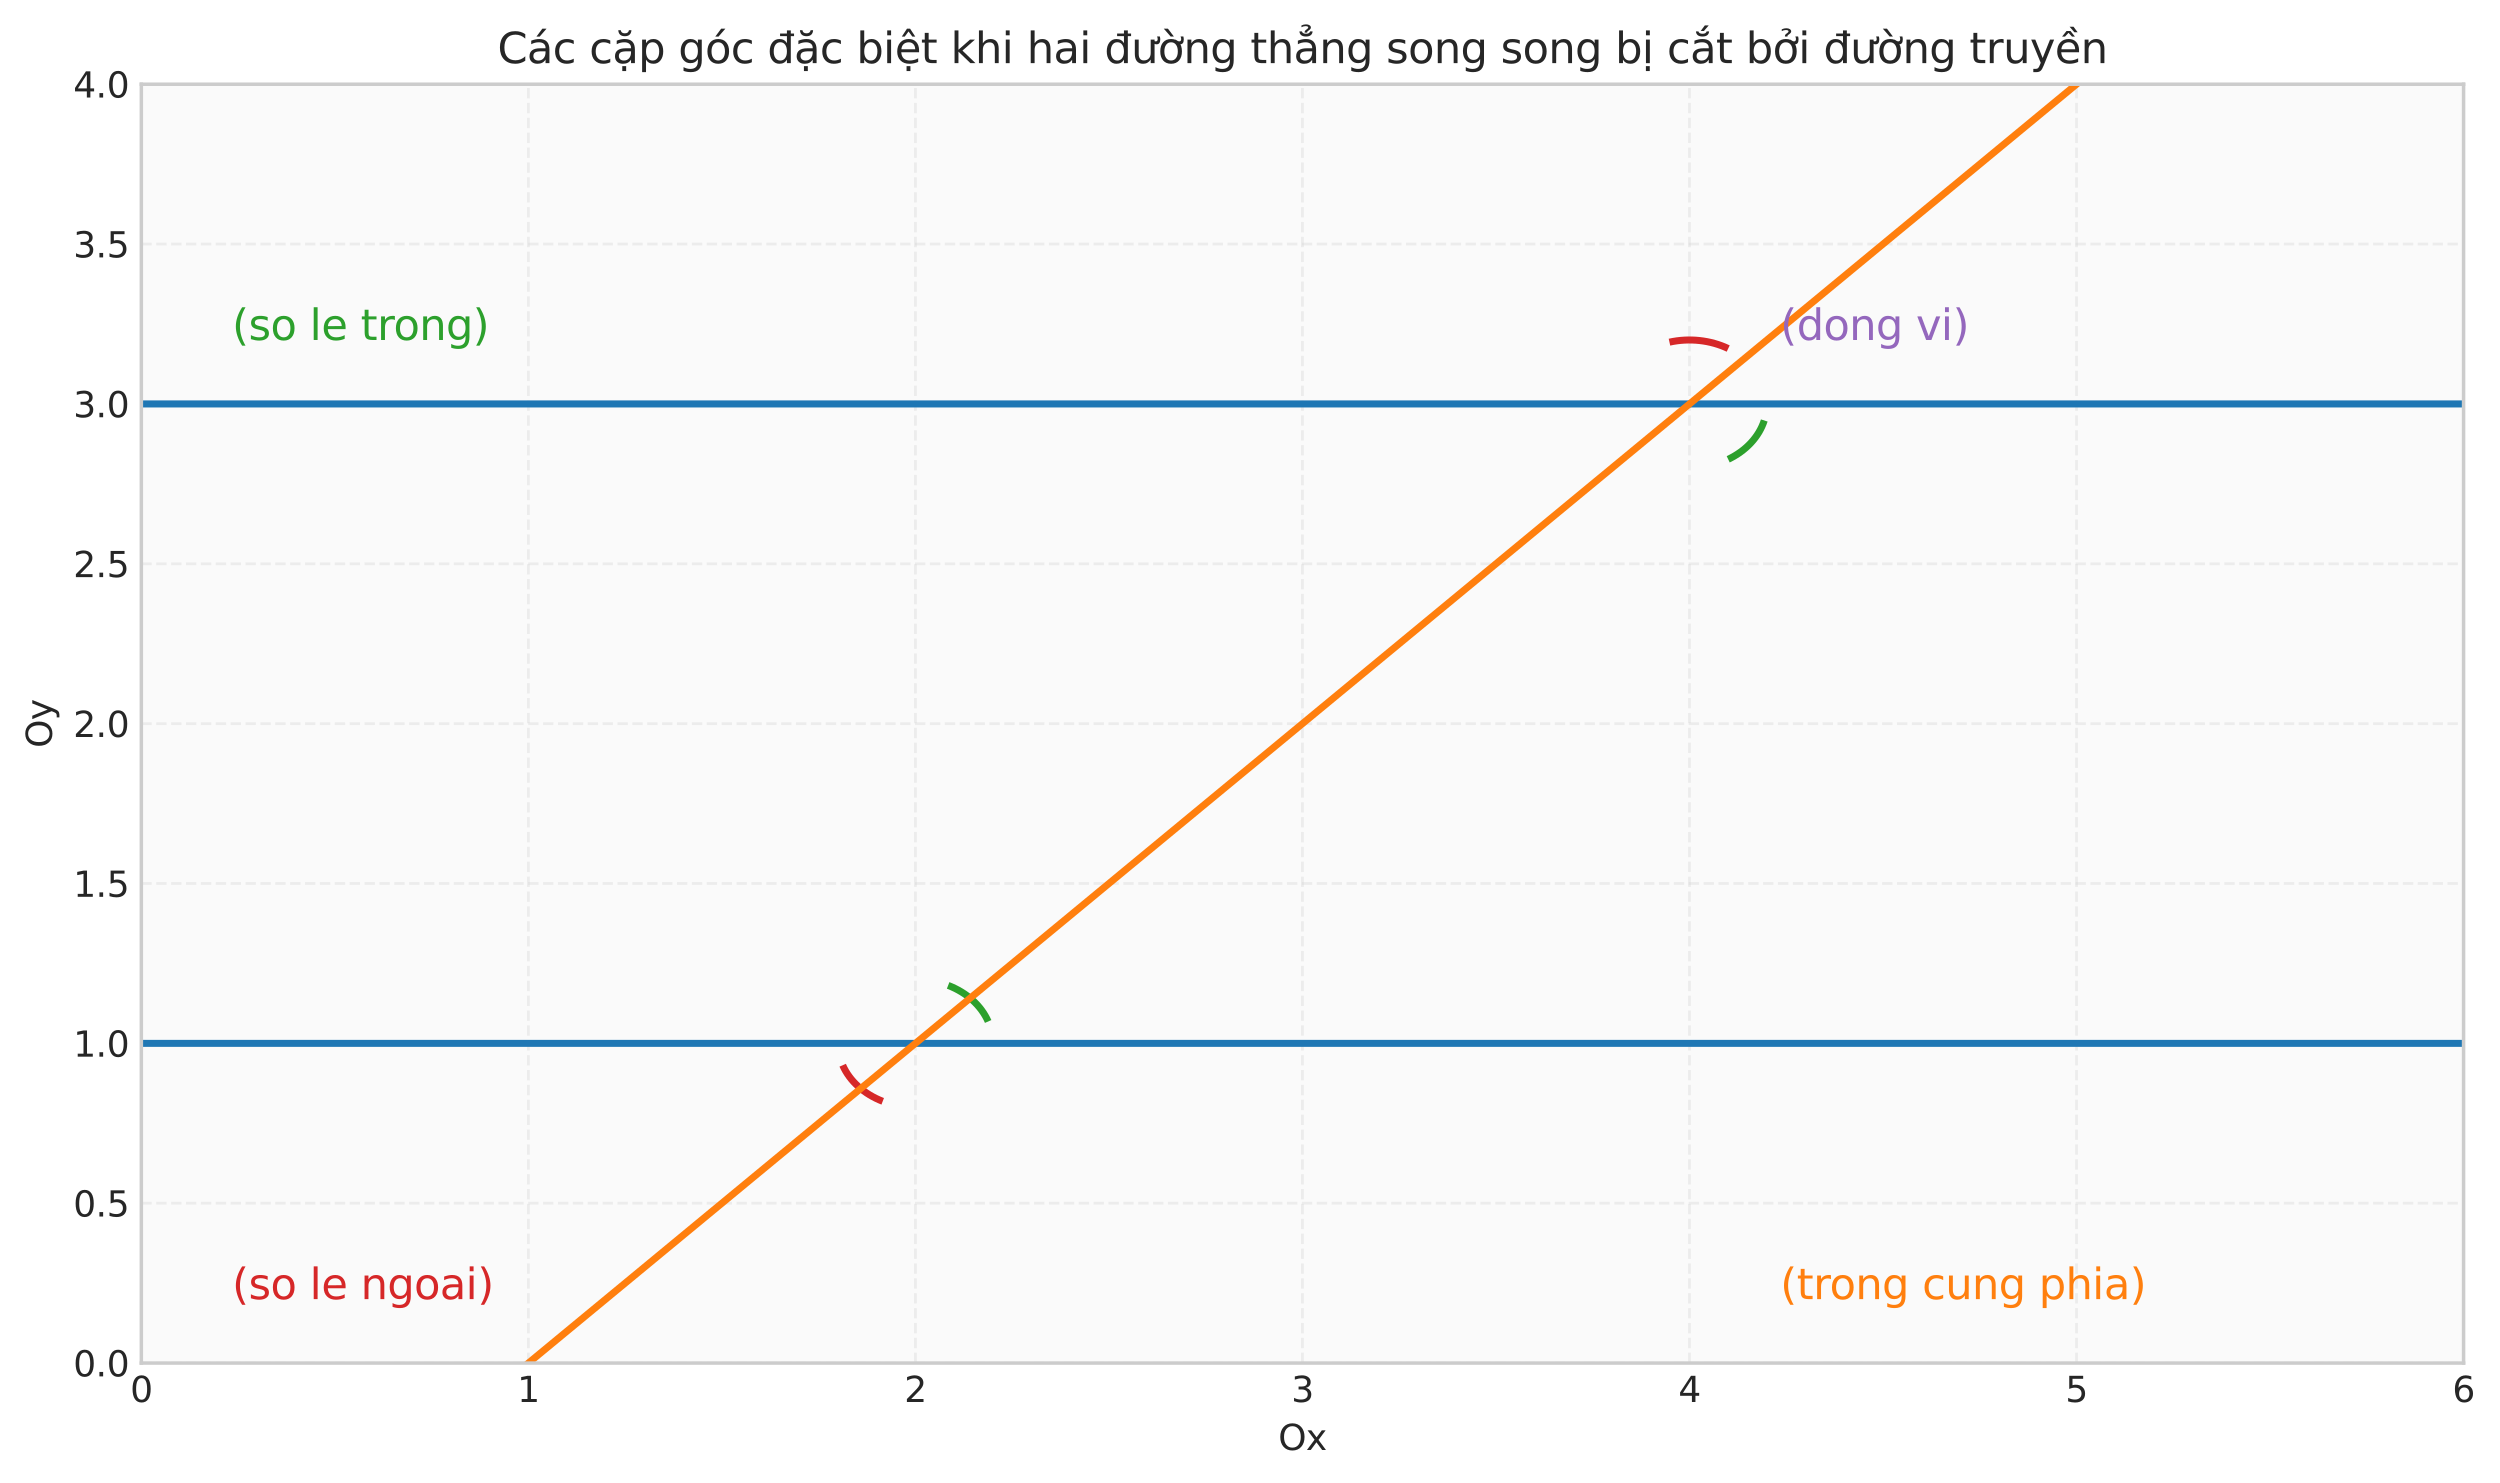 <?xml version="1.0" encoding="utf-8" standalone="no"?>
<!DOCTYPE svg PUBLIC "-//W3C//DTD SVG 1.1//EN"
  "http://www.w3.org/Graphics/SVG/1.1/DTD/svg11.dtd">
<svg xmlns:xlink="http://www.w3.org/1999/xlink" width="712.447pt" height="422.5pt" viewBox="0 0 712.447 422.5" xmlns="http://www.w3.org/2000/svg" version="1.1">
 <defs>
  <style type="text/css">*{stroke-linejoin: round; stroke-linecap: butt}</style>
 </defs>
 <g id="figure_1">
  <g id="patch_1">
   <path d="M 0 422.5 
L 712.447 422.5 
L 712.447 0 
L 0 0 
z
" style="fill: #ffffff"/>
  </g>
  <g id="axes_1">
   <g id="patch_2">
    <path d="M 40.281 388.444 
L 702.066 388.444 
L 702.066 24 
L 40.281 24 
z
" style="fill: #fafafa"/>
   </g>
   <g id="matplotlib.axis_1">
    <g id="xtick_1">
     <g id="line2d_1">
      <path d="M 40.281 388.444 
L 40.281 24 
" clip-path="url(#p957a024c8a)" style="fill: none; stroke-dasharray: 2.96,1.28; stroke-dashoffset: 0; stroke: #cccccc; stroke-opacity: 0.3; stroke-width: 0.8"/>
     </g>
     <g id="line2d_2"/>
     <g id="text_1">
      <!-- 0 -->
      <g style="fill: #262626" transform="translate(37.1 399.542) scale(0.1 -0.1)">
       <defs>
        <path id="DejaVuSans-30" d="M 2034 4250 
Q 1547 4250 1301 3770 
Q 1056 3291 1056 2328 
Q 1056 1369 1301 889 
Q 1547 409 2034 409 
Q 2525 409 2770 889 
Q 3016 1369 3016 2328 
Q 3016 3291 2770 3770 
Q 2525 4250 2034 4250 
z
M 2034 4750 
Q 2819 4750 3233 4129 
Q 3647 3509 3647 2328 
Q 3647 1150 3233 529 
Q 2819 -91 2034 -91 
Q 1250 -91 836 529 
Q 422 1150 422 2328 
Q 422 3509 836 4129 
Q 1250 4750 2034 4750 
z
" transform="scale(0.016)"/>
       </defs>
       <use xlink:href="#DejaVuSans-30"/>
      </g>
     </g>
    </g>
    <g id="xtick_2">
     <g id="line2d_3">
      <path d="M 150.579 388.444 
L 150.579 24 
" clip-path="url(#p957a024c8a)" style="fill: none; stroke-dasharray: 2.96,1.28; stroke-dashoffset: 0; stroke: #cccccc; stroke-opacity: 0.3; stroke-width: 0.8"/>
     </g>
     <g id="line2d_4"/>
     <g id="text_2">
      <!-- 1 -->
      <g style="fill: #262626" transform="translate(147.398 399.542) scale(0.1 -0.1)">
       <defs>
        <path id="DejaVuSans-31" d="M 794 531 
L 1825 531 
L 1825 4091 
L 703 3866 
L 703 4441 
L 1819 4666 
L 2450 4666 
L 2450 531 
L 3481 531 
L 3481 0 
L 794 0 
L 794 531 
z
" transform="scale(0.016)"/>
       </defs>
       <use xlink:href="#DejaVuSans-31"/>
      </g>
     </g>
    </g>
    <g id="xtick_3">
     <g id="line2d_5">
      <path d="M 260.876 388.444 
L 260.876 24 
" clip-path="url(#p957a024c8a)" style="fill: none; stroke-dasharray: 2.96,1.28; stroke-dashoffset: 0; stroke: #cccccc; stroke-opacity: 0.3; stroke-width: 0.8"/>
     </g>
     <g id="line2d_6"/>
     <g id="text_3">
      <!-- 2 -->
      <g style="fill: #262626" transform="translate(257.695 399.542) scale(0.1 -0.1)">
       <defs>
        <path id="DejaVuSans-32" d="M 1228 531 
L 3431 531 
L 3431 0 
L 469 0 
L 469 531 
Q 828 903 1448 1529 
Q 2069 2156 2228 2338 
Q 2531 2678 2651 2914 
Q 2772 3150 2772 3378 
Q 2772 3750 2511 3984 
Q 2250 4219 1831 4219 
Q 1534 4219 1204 4116 
Q 875 4013 500 3803 
L 500 4441 
Q 881 4594 1212 4672 
Q 1544 4750 1819 4750 
Q 2544 4750 2975 4387 
Q 3406 4025 3406 3419 
Q 3406 3131 3298 2873 
Q 3191 2616 2906 2266 
Q 2828 2175 2409 1742 
Q 1991 1309 1228 531 
z
" transform="scale(0.016)"/>
       </defs>
       <use xlink:href="#DejaVuSans-32"/>
      </g>
     </g>
    </g>
    <g id="xtick_4">
     <g id="line2d_7">
      <path d="M 371.174 388.444 
L 371.174 24 
" clip-path="url(#p957a024c8a)" style="fill: none; stroke-dasharray: 2.96,1.28; stroke-dashoffset: 0; stroke: #cccccc; stroke-opacity: 0.3; stroke-width: 0.8"/>
     </g>
     <g id="line2d_8"/>
     <g id="text_4">
      <!-- 3 -->
      <g style="fill: #262626" transform="translate(367.993 399.542) scale(0.1 -0.1)">
       <defs>
        <path id="DejaVuSans-33" d="M 2597 2516 
Q 3050 2419 3304 2112 
Q 3559 1806 3559 1356 
Q 3559 666 3084 287 
Q 2609 -91 1734 -91 
Q 1441 -91 1130 -33 
Q 819 25 488 141 
L 488 750 
Q 750 597 1062 519 
Q 1375 441 1716 441 
Q 2309 441 2620 675 
Q 2931 909 2931 1356 
Q 2931 1769 2642 2001 
Q 2353 2234 1838 2234 
L 1294 2234 
L 1294 2753 
L 1863 2753 
Q 2328 2753 2575 2939 
Q 2822 3125 2822 3475 
Q 2822 3834 2567 4026 
Q 2313 4219 1838 4219 
Q 1578 4219 1281 4162 
Q 984 4106 628 3988 
L 628 4550 
Q 988 4650 1302 4700 
Q 1616 4750 1894 4750 
Q 2613 4750 3031 4423 
Q 3450 4097 3450 3541 
Q 3450 3153 3228 2886 
Q 3006 2619 2597 2516 
z
" transform="scale(0.016)"/>
       </defs>
       <use xlink:href="#DejaVuSans-33"/>
      </g>
     </g>
    </g>
    <g id="xtick_5">
     <g id="line2d_9">
      <path d="M 481.471 388.444 
L 481.471 24 
" clip-path="url(#p957a024c8a)" style="fill: none; stroke-dasharray: 2.96,1.28; stroke-dashoffset: 0; stroke: #cccccc; stroke-opacity: 0.3; stroke-width: 0.8"/>
     </g>
     <g id="line2d_10"/>
     <g id="text_5">
      <!-- 4 -->
      <g style="fill: #262626" transform="translate(478.29 399.542) scale(0.1 -0.1)">
       <defs>
        <path id="DejaVuSans-34" d="M 2419 4116 
L 825 1625 
L 2419 1625 
L 2419 4116 
z
M 2253 4666 
L 3047 4666 
L 3047 1625 
L 3713 1625 
L 3713 1100 
L 3047 1100 
L 3047 0 
L 2419 0 
L 2419 1100 
L 313 1100 
L 313 1709 
L 2253 4666 
z
" transform="scale(0.016)"/>
       </defs>
       <use xlink:href="#DejaVuSans-34"/>
      </g>
     </g>
    </g>
    <g id="xtick_6">
     <g id="line2d_11">
      <path d="M 591.769 388.444 
L 591.769 24 
" clip-path="url(#p957a024c8a)" style="fill: none; stroke-dasharray: 2.96,1.28; stroke-dashoffset: 0; stroke: #cccccc; stroke-opacity: 0.3; stroke-width: 0.8"/>
     </g>
     <g id="line2d_12"/>
     <g id="text_6">
      <!-- 5 -->
      <g style="fill: #262626" transform="translate(588.587 399.542) scale(0.1 -0.1)">
       <defs>
        <path id="DejaVuSans-35" d="M 691 4666 
L 3169 4666 
L 3169 4134 
L 1269 4134 
L 1269 2991 
Q 1406 3038 1543 3061 
Q 1681 3084 1819 3084 
Q 2600 3084 3056 2656 
Q 3513 2228 3513 1497 
Q 3513 744 3044 326 
Q 2575 -91 1722 -91 
Q 1428 -91 1123 -41 
Q 819 9 494 109 
L 494 744 
Q 775 591 1075 516 
Q 1375 441 1709 441 
Q 2250 441 2565 725 
Q 2881 1009 2881 1497 
Q 2881 1984 2565 2268 
Q 2250 2553 1709 2553 
Q 1456 2553 1204 2497 
Q 953 2441 691 2322 
L 691 4666 
z
" transform="scale(0.016)"/>
       </defs>
       <use xlink:href="#DejaVuSans-35"/>
      </g>
     </g>
    </g>
    <g id="xtick_7">
     <g id="line2d_13">
      <path d="M 702.066 388.444 
L 702.066 24 
" clip-path="url(#p957a024c8a)" style="fill: none; stroke-dasharray: 2.96,1.28; stroke-dashoffset: 0; stroke: #cccccc; stroke-opacity: 0.3; stroke-width: 0.8"/>
     </g>
     <g id="line2d_14"/>
     <g id="text_7">
      <!-- 6 -->
      <g style="fill: #262626" transform="translate(698.885 399.542) scale(0.1 -0.1)">
       <defs>
        <path id="DejaVuSans-36" d="M 2113 2584 
Q 1688 2584 1439 2293 
Q 1191 2003 1191 1497 
Q 1191 994 1439 701 
Q 1688 409 2113 409 
Q 2538 409 2786 701 
Q 3034 994 3034 1497 
Q 3034 2003 2786 2293 
Q 2538 2584 2113 2584 
z
M 3366 4563 
L 3366 3988 
Q 3128 4100 2886 4159 
Q 2644 4219 2406 4219 
Q 1781 4219 1451 3797 
Q 1122 3375 1075 2522 
Q 1259 2794 1537 2939 
Q 1816 3084 2150 3084 
Q 2853 3084 3261 2657 
Q 3669 2231 3669 1497 
Q 3669 778 3244 343 
Q 2819 -91 2113 -91 
Q 1303 -91 875 529 
Q 447 1150 447 2328 
Q 447 3434 972 4092 
Q 1497 4750 2381 4750 
Q 2619 4750 2861 4703 
Q 3103 4656 3366 4563 
z
" transform="scale(0.016)"/>
       </defs>
       <use xlink:href="#DejaVuSans-36"/>
      </g>
     </g>
    </g>
    <g id="text_8">
     <!-- Ox -->
     <g style="fill: #262626" transform="translate(364.278 413.22) scale(0.1 -0.1)">
      <defs>
       <path id="DejaVuSans-4f" d="M 2522 4238 
Q 1834 4238 1429 3725 
Q 1025 3213 1025 2328 
Q 1025 1447 1429 934 
Q 1834 422 2522 422 
Q 3209 422 3611 934 
Q 4013 1447 4013 2328 
Q 4013 3213 3611 3725 
Q 3209 4238 2522 4238 
z
M 2522 4750 
Q 3503 4750 4090 4092 
Q 4678 3434 4678 2328 
Q 4678 1225 4090 567 
Q 3503 -91 2522 -91 
Q 1538 -91 948 565 
Q 359 1222 359 2328 
Q 359 3434 948 4092 
Q 1538 4750 2522 4750 
z
" transform="scale(0.016)"/>
       <path id="DejaVuSans-78" d="M 3513 3500 
L 2247 1797 
L 3578 0 
L 2900 0 
L 1881 1375 
L 863 0 
L 184 0 
L 1544 1831 
L 300 3500 
L 978 3500 
L 1906 2253 
L 2834 3500 
L 3513 3500 
z
" transform="scale(0.016)"/>
      </defs>
      <use xlink:href="#DejaVuSans-4f"/>
      <use xlink:href="#DejaVuSans-78" transform="translate(78.711 0)"/>
     </g>
    </g>
   </g>
   <g id="matplotlib.axis_2">
    <g id="ytick_1">
     <g id="line2d_15">
      <path d="M 40.281 388.444 
L 702.066 388.444 
" clip-path="url(#p957a024c8a)" style="fill: none; stroke-dasharray: 2.96,1.28; stroke-dashoffset: 0; stroke: #cccccc; stroke-opacity: 0.3; stroke-width: 0.8"/>
     </g>
     <g id="line2d_16"/>
     <g id="text_9">
      <!-- 0.0 -->
      <g style="fill: #262626" transform="translate(20.878 392.243) scale(0.1 -0.1)">
       <defs>
        <path id="DejaVuSans-2e" d="M 684 794 
L 1344 794 
L 1344 0 
L 684 0 
L 684 794 
z
" transform="scale(0.016)"/>
       </defs>
       <use xlink:href="#DejaVuSans-30"/>
       <use xlink:href="#DejaVuSans-2e" transform="translate(63.623 0)"/>
       <use xlink:href="#DejaVuSans-30" transform="translate(95.41 0)"/>
      </g>
     </g>
    </g>
    <g id="ytick_2">
     <g id="line2d_17">
      <path d="M 40.281 342.888 
L 702.066 342.888 
" clip-path="url(#p957a024c8a)" style="fill: none; stroke-dasharray: 2.96,1.28; stroke-dashoffset: 0; stroke: #cccccc; stroke-opacity: 0.3; stroke-width: 0.8"/>
     </g>
     <g id="line2d_18"/>
     <g id="text_10">
      <!-- 0.5 -->
      <g style="fill: #262626" transform="translate(20.878 346.688) scale(0.1 -0.1)">
       <use xlink:href="#DejaVuSans-30"/>
       <use xlink:href="#DejaVuSans-2e" transform="translate(63.623 0)"/>
       <use xlink:href="#DejaVuSans-35" transform="translate(95.41 0)"/>
      </g>
     </g>
    </g>
    <g id="ytick_3">
     <g id="line2d_19">
      <path d="M 40.281 297.333 
L 702.066 297.333 
" clip-path="url(#p957a024c8a)" style="fill: none; stroke-dasharray: 2.96,1.28; stroke-dashoffset: 0; stroke: #cccccc; stroke-opacity: 0.3; stroke-width: 0.8"/>
     </g>
     <g id="line2d_20"/>
     <g id="text_11">
      <!-- 1.0 -->
      <g style="fill: #262626" transform="translate(20.878 301.132) scale(0.1 -0.1)">
       <use xlink:href="#DejaVuSans-31"/>
       <use xlink:href="#DejaVuSans-2e" transform="translate(63.623 0)"/>
       <use xlink:href="#DejaVuSans-30" transform="translate(95.41 0)"/>
      </g>
     </g>
    </g>
    <g id="ytick_4">
     <g id="line2d_21">
      <path d="M 40.281 251.777 
L 702.066 251.777 
" clip-path="url(#p957a024c8a)" style="fill: none; stroke-dasharray: 2.96,1.28; stroke-dashoffset: 0; stroke: #cccccc; stroke-opacity: 0.3; stroke-width: 0.8"/>
     </g>
     <g id="line2d_22"/>
     <g id="text_12">
      <!-- 1.5 -->
      <g style="fill: #262626" transform="translate(20.878 255.577) scale(0.1 -0.1)">
       <use xlink:href="#DejaVuSans-31"/>
       <use xlink:href="#DejaVuSans-2e" transform="translate(63.623 0)"/>
       <use xlink:href="#DejaVuSans-35" transform="translate(95.41 0)"/>
      </g>
     </g>
    </g>
    <g id="ytick_5">
     <g id="line2d_23">
      <path d="M 40.281 206.222 
L 702.066 206.222 
" clip-path="url(#p957a024c8a)" style="fill: none; stroke-dasharray: 2.96,1.28; stroke-dashoffset: 0; stroke: #cccccc; stroke-opacity: 0.3; stroke-width: 0.8"/>
     </g>
     <g id="line2d_24"/>
     <g id="text_13">
      <!-- 2.0 -->
      <g style="fill: #262626" transform="translate(20.878 210.021) scale(0.1 -0.1)">
       <use xlink:href="#DejaVuSans-32"/>
       <use xlink:href="#DejaVuSans-2e" transform="translate(63.623 0)"/>
       <use xlink:href="#DejaVuSans-30" transform="translate(95.41 0)"/>
      </g>
     </g>
    </g>
    <g id="ytick_6">
     <g id="line2d_25">
      <path d="M 40.281 160.666 
L 702.066 160.666 
" clip-path="url(#p957a024c8a)" style="fill: none; stroke-dasharray: 2.96,1.28; stroke-dashoffset: 0; stroke: #cccccc; stroke-opacity: 0.3; stroke-width: 0.8"/>
     </g>
     <g id="line2d_26"/>
     <g id="text_14">
      <!-- 2.5 -->
      <g style="fill: #262626" transform="translate(20.878 164.466) scale(0.1 -0.1)">
       <use xlink:href="#DejaVuSans-32"/>
       <use xlink:href="#DejaVuSans-2e" transform="translate(63.623 0)"/>
       <use xlink:href="#DejaVuSans-35" transform="translate(95.41 0)"/>
      </g>
     </g>
    </g>
    <g id="ytick_7">
     <g id="line2d_27">
      <path d="M 40.281 115.111 
L 702.066 115.111 
" clip-path="url(#p957a024c8a)" style="fill: none; stroke-dasharray: 2.96,1.28; stroke-dashoffset: 0; stroke: #cccccc; stroke-opacity: 0.3; stroke-width: 0.8"/>
     </g>
     <g id="line2d_28"/>
     <g id="text_15">
      <!-- 3.0 -->
      <g style="fill: #262626" transform="translate(20.878 118.91) scale(0.1 -0.1)">
       <use xlink:href="#DejaVuSans-33"/>
       <use xlink:href="#DejaVuSans-2e" transform="translate(63.623 0)"/>
       <use xlink:href="#DejaVuSans-30" transform="translate(95.41 0)"/>
      </g>
     </g>
    </g>
    <g id="ytick_8">
     <g id="line2d_29">
      <path d="M 40.281 69.555 
L 702.066 69.555 
" clip-path="url(#p957a024c8a)" style="fill: none; stroke-dasharray: 2.96,1.28; stroke-dashoffset: 0; stroke: #cccccc; stroke-opacity: 0.3; stroke-width: 0.8"/>
     </g>
     <g id="line2d_30"/>
     <g id="text_16">
      <!-- 3.5 -->
      <g style="fill: #262626" transform="translate(20.878 73.355) scale(0.1 -0.1)">
       <use xlink:href="#DejaVuSans-33"/>
       <use xlink:href="#DejaVuSans-2e" transform="translate(63.623 0)"/>
       <use xlink:href="#DejaVuSans-35" transform="translate(95.41 0)"/>
      </g>
     </g>
    </g>
    <g id="ytick_9">
     <g id="line2d_31">
      <path d="M 40.281 24 
L 702.066 24 
" clip-path="url(#p957a024c8a)" style="fill: none; stroke-dasharray: 2.96,1.28; stroke-dashoffset: 0; stroke: #cccccc; stroke-opacity: 0.3; stroke-width: 0.8"/>
     </g>
     <g id="line2d_32"/>
     <g id="text_17">
      <!-- 4.0 -->
      <g style="fill: #262626" transform="translate(20.878 27.799) scale(0.1 -0.1)">
       <use xlink:href="#DejaVuSans-34"/>
       <use xlink:href="#DejaVuSans-2e" transform="translate(63.623 0)"/>
       <use xlink:href="#DejaVuSans-30" transform="translate(95.41 0)"/>
      </g>
     </g>
    </g>
    <g id="text_18">
     <!-- Oy -->
     <g style="fill: #262626" transform="translate(14.798 213.117) rotate(-90) scale(0.1 -0.1)">
      <defs>
       <path id="DejaVuSans-79" d="M 2059 -325 
Q 1816 -950 1584 -1140 
Q 1353 -1331 966 -1331 
L 506 -1331 
L 506 -850 
L 844 -850 
Q 1081 -850 1212 -737 
Q 1344 -625 1503 -206 
L 1606 56 
L 191 3500 
L 800 3500 
L 1894 763 
L 2988 3500 
L 3597 3500 
L 2059 -325 
z
" transform="scale(0.016)"/>
      </defs>
      <use xlink:href="#DejaVuSans-4f"/>
      <use xlink:href="#DejaVuSans-79" transform="translate(78.711 0)"/>
     </g>
    </g>
   </g>
   <g id="patch_3">
    <path d="M 281.605 291.1 
C 280.615 288.852 279.097 286.786 277.14 285.022 
C 275.183 283.258 272.824 281.829 270.199 280.818 
" clip-path="url(#p957a024c8a)" style="fill: none; stroke: #2ca02c; stroke-width: 2; stroke-linejoin: miter"/>
   </g>
   <g id="patch_4">
    <path d="M 492.501 130.892 
C 495.01 129.695 497.209 128.102 498.972 126.204 
C 500.736 124.305 502.029 122.139 502.779 119.827 
" clip-path="url(#p957a024c8a)" style="fill: none; stroke: #2ca02c; stroke-width: 2; stroke-linejoin: miter"/>
   </g>
   <g id="patch_5">
    <path d="M 240.147 303.565 
C 241.138 305.814 242.655 307.879 244.612 309.644 
C 246.569 311.408 248.928 312.836 251.554 313.848 
" clip-path="url(#p957a024c8a)" style="fill: none; stroke: #d62728; stroke-width: 2; stroke-linejoin: miter"/>
   </g>
   <g id="patch_6">
    <path d="M 492.501 99.33 
C 489.992 98.134 487.223 97.357 484.351 97.045 
C 481.479 96.732 478.56 96.89 475.762 97.51 
" clip-path="url(#p957a024c8a)" style="fill: none; stroke: #d62728; stroke-width: 2; stroke-linejoin: miter"/>
   </g>
   <g id="line2d_33">
    <path d="M 40.281 115.111 
L 46.966 115.111 
L 53.651 115.111 
L 60.335 115.111 
L 67.02 115.111 
L 73.705 115.111 
L 80.389 115.111 
L 87.074 115.111 
L 93.759 115.111 
L 100.444 115.111 
L 107.128 115.111 
L 113.813 115.111 
L 120.498 115.111 
L 127.182 115.111 
L 133.867 115.111 
L 140.552 115.111 
L 147.236 115.111 
L 153.921 115.111 
L 160.606 115.111 
L 167.29 115.111 
L 173.975 115.111 
L 180.66 115.111 
L 187.345 115.111 
L 194.029 115.111 
L 200.714 115.111 
L 207.399 115.111 
L 214.083 115.111 
L 220.768 115.111 
L 227.453 115.111 
L 234.137 115.111 
L 240.822 115.111 
L 247.507 115.111 
L 254.192 115.111 
L 260.876 115.111 
L 267.561 115.111 
L 274.246 115.111 
L 280.93 115.111 
L 287.615 115.111 
L 294.3 115.111 
L 300.984 115.111 
L 307.669 115.111 
L 314.354 115.111 
L 321.039 115.111 
L 327.723 115.111 
L 334.408 115.111 
L 341.093 115.111 
L 347.777 115.111 
L 354.462 115.111 
L 361.147 115.111 
L 367.831 115.111 
L 374.516 115.111 
L 381.201 115.111 
L 387.885 115.111 
L 394.57 115.111 
L 401.255 115.111 
L 407.94 115.111 
L 414.624 115.111 
L 421.309 115.111 
L 427.994 115.111 
L 434.678 115.111 
L 441.363 115.111 
L 448.048 115.111 
L 454.732 115.111 
L 461.417 115.111 
L 468.102 115.111 
L 474.787 115.111 
L 481.471 115.111 
L 488.156 115.111 
L 494.841 115.111 
L 501.525 115.111 
L 508.21 115.111 
L 514.895 115.111 
L 521.579 115.111 
L 528.264 115.111 
L 534.949 115.111 
L 541.634 115.111 
L 548.318 115.111 
L 555.003 115.111 
L 561.688 115.111 
L 568.372 115.111 
L 575.057 115.111 
L 581.742 115.111 
L 588.426 115.111 
L 595.111 115.111 
L 601.796 115.111 
L 608.48 115.111 
L 615.165 115.111 
L 621.85 115.111 
L 628.535 115.111 
L 635.219 115.111 
L 641.904 115.111 
L 648.589 115.111 
L 655.273 115.111 
L 661.958 115.111 
L 668.643 115.111 
L 675.327 115.111 
L 682.012 115.111 
L 688.697 115.111 
L 695.382 115.111 
L 702.066 115.111 
" clip-path="url(#p957a024c8a)" style="fill: none; stroke: #1f77b4; stroke-width: 2; stroke-linecap: round"/>
   </g>
   <g id="line2d_34">
    <path d="M 40.281 297.333 
L 46.966 297.333 
L 53.651 297.333 
L 60.335 297.333 
L 67.02 297.333 
L 73.705 297.333 
L 80.389 297.333 
L 87.074 297.333 
L 93.759 297.333 
L 100.444 297.333 
L 107.128 297.333 
L 113.813 297.333 
L 120.498 297.333 
L 127.182 297.333 
L 133.867 297.333 
L 140.552 297.333 
L 147.236 297.333 
L 153.921 297.333 
L 160.606 297.333 
L 167.29 297.333 
L 173.975 297.333 
L 180.66 297.333 
L 187.345 297.333 
L 194.029 297.333 
L 200.714 297.333 
L 207.399 297.333 
L 214.083 297.333 
L 220.768 297.333 
L 227.453 297.333 
L 234.137 297.333 
L 240.822 297.333 
L 247.507 297.333 
L 254.192 297.333 
L 260.876 297.333 
L 267.561 297.333 
L 274.246 297.333 
L 280.93 297.333 
L 287.615 297.333 
L 294.3 297.333 
L 300.984 297.333 
L 307.669 297.333 
L 314.354 297.333 
L 321.039 297.333 
L 327.723 297.333 
L 334.408 297.333 
L 341.093 297.333 
L 347.777 297.333 
L 354.462 297.333 
L 361.147 297.333 
L 367.831 297.333 
L 374.516 297.333 
L 381.201 297.333 
L 387.885 297.333 
L 394.57 297.333 
L 401.255 297.333 
L 407.94 297.333 
L 414.624 297.333 
L 421.309 297.333 
L 427.994 297.333 
L 434.678 297.333 
L 441.363 297.333 
L 448.048 297.333 
L 454.732 297.333 
L 461.417 297.333 
L 468.102 297.333 
L 474.787 297.333 
L 481.471 297.333 
L 488.156 297.333 
L 494.841 297.333 
L 501.525 297.333 
L 508.21 297.333 
L 514.895 297.333 
L 521.579 297.333 
L 528.264 297.333 
L 534.949 297.333 
L 541.634 297.333 
L 548.318 297.333 
L 555.003 297.333 
L 561.688 297.333 
L 568.372 297.333 
L 575.057 297.333 
L 581.742 297.333 
L 588.426 297.333 
L 595.111 297.333 
L 601.796 297.333 
L 608.48 297.333 
L 615.165 297.333 
L 621.85 297.333 
L 628.535 297.333 
L 635.219 297.333 
L 641.904 297.333 
L 648.589 297.333 
L 655.273 297.333 
L 661.958 297.333 
L 668.643 297.333 
L 675.327 297.333 
L 682.012 297.333 
L 688.697 297.333 
L 695.382 297.333 
L 702.066 297.333 
" clip-path="url(#p957a024c8a)" style="fill: none; stroke: #1f77b4; stroke-width: 2; stroke-linecap: round"/>
   </g>
   <g id="line2d_35">
    <path d="M 108.14 423.5 
L 113.813 418.814 
L 120.498 413.292 
L 127.182 407.77 
L 133.867 402.248 
L 140.552 396.727 
L 147.236 391.205 
L 153.921 385.683 
L 160.606 380.161 
L 167.29 374.639 
L 173.975 369.117 
L 180.66 363.595 
L 187.345 358.073 
L 194.029 352.552 
L 200.714 347.03 
L 207.399 341.508 
L 214.083 335.986 
L 220.768 330.464 
L 227.453 324.942 
L 234.137 319.42 
L 240.822 313.898 
L 247.507 308.377 
L 254.192 302.855 
L 260.876 297.333 
L 267.561 291.811 
L 274.246 286.289 
L 280.93 280.767 
L 287.615 275.245 
L 294.3 269.723 
L 300.984 264.202 
L 307.669 258.68 
L 314.354 253.158 
L 321.039 247.636 
L 327.723 242.114 
L 334.408 236.592 
L 341.093 231.07 
L 347.777 225.548 
L 354.462 220.027 
L 361.147 214.505 
L 367.831 208.983 
L 374.516 203.461 
L 381.201 197.939 
L 387.885 192.417 
L 394.57 186.895 
L 401.255 181.373 
L 407.94 175.852 
L 414.624 170.33 
L 421.309 164.808 
L 427.994 159.286 
L 434.678 153.764 
L 441.363 148.242 
L 448.048 142.72 
L 454.732 137.198 
L 461.417 131.677 
L 468.102 126.155 
L 474.787 120.633 
L 481.471 115.111 
L 488.156 109.589 
L 494.841 104.067 
L 501.525 98.545 
L 508.21 93.023 
L 514.895 87.502 
L 521.579 81.98 
L 528.264 76.458 
L 534.949 70.936 
L 541.634 65.414 
L 548.318 59.892 
L 555.003 54.37 
L 561.688 48.848 
L 568.372 43.327 
L 575.057 37.805 
L 581.742 32.283 
L 588.426 26.761 
L 595.111 21.239 
L 601.796 15.717 
L 608.48 10.195 
L 615.165 4.673 
L 621.85 -0.848 
L 622.033 -1 
" clip-path="url(#p957a024c8a)" style="fill: none; stroke: #ff7f0e; stroke-width: 2; stroke-linecap: round"/>
   </g>
   <g id="patch_7">
    <path d="M 40.281 388.444 
L 40.281 24 
" style="fill: none; stroke: #cccccc; stroke-linejoin: miter; stroke-linecap: square"/>
   </g>
   <g id="patch_8">
    <path d="M 702.066 388.444 
L 702.066 24 
" style="fill: none; stroke: #cccccc; stroke-linejoin: miter; stroke-linecap: square"/>
   </g>
   <g id="patch_9">
    <path d="M 40.281 388.444 
L 702.066 388.444 
" style="fill: none; stroke: #cccccc; stroke-linejoin: miter; stroke-linecap: square"/>
   </g>
   <g id="patch_10">
    <path d="M 40.281 24 
L 702.066 24 
" style="fill: none; stroke: #cccccc; stroke-linejoin: miter; stroke-linecap: square"/>
   </g>
   <g id="text_19">
    <!--  (so le trong) -->
    <g style="fill: #2ca02c" transform="translate(62.341 96.889) scale(0.12 -0.12)">
     <defs>
      <path id="DejaVuSans-20" transform="scale(0.016)"/>
      <path id="DejaVuSans-28" d="M 1984 4856 
Q 1566 4138 1362 3434 
Q 1159 2731 1159 2009 
Q 1159 1288 1364 580 
Q 1569 -128 1984 -844 
L 1484 -844 
Q 1016 -109 783 600 
Q 550 1309 550 2009 
Q 550 2706 781 3412 
Q 1013 4119 1484 4856 
L 1984 4856 
z
" transform="scale(0.016)"/>
      <path id="DejaVuSans-73" d="M 2834 3397 
L 2834 2853 
Q 2591 2978 2328 3040 
Q 2066 3103 1784 3103 
Q 1356 3103 1142 2972 
Q 928 2841 928 2578 
Q 928 2378 1081 2264 
Q 1234 2150 1697 2047 
L 1894 2003 
Q 2506 1872 2764 1633 
Q 3022 1394 3022 966 
Q 3022 478 2636 193 
Q 2250 -91 1575 -91 
Q 1294 -91 989 -36 
Q 684 19 347 128 
L 347 722 
Q 666 556 975 473 
Q 1284 391 1588 391 
Q 1994 391 2212 530 
Q 2431 669 2431 922 
Q 2431 1156 2273 1281 
Q 2116 1406 1581 1522 
L 1381 1569 
Q 847 1681 609 1914 
Q 372 2147 372 2553 
Q 372 3047 722 3315 
Q 1072 3584 1716 3584 
Q 2034 3584 2315 3537 
Q 2597 3491 2834 3397 
z
" transform="scale(0.016)"/>
      <path id="DejaVuSans-6f" d="M 1959 3097 
Q 1497 3097 1228 2736 
Q 959 2375 959 1747 
Q 959 1119 1226 758 
Q 1494 397 1959 397 
Q 2419 397 2687 759 
Q 2956 1122 2956 1747 
Q 2956 2369 2687 2733 
Q 2419 3097 1959 3097 
z
M 1959 3584 
Q 2709 3584 3137 3096 
Q 3566 2609 3566 1747 
Q 3566 888 3137 398 
Q 2709 -91 1959 -91 
Q 1206 -91 779 398 
Q 353 888 353 1747 
Q 353 2609 779 3096 
Q 1206 3584 1959 3584 
z
" transform="scale(0.016)"/>
      <path id="DejaVuSans-6c" d="M 603 4863 
L 1178 4863 
L 1178 0 
L 603 0 
L 603 4863 
z
" transform="scale(0.016)"/>
      <path id="DejaVuSans-65" d="M 3597 1894 
L 3597 1613 
L 953 1613 
Q 991 1019 1311 708 
Q 1631 397 2203 397 
Q 2534 397 2845 478 
Q 3156 559 3463 722 
L 3463 178 
Q 3153 47 2828 -22 
Q 2503 -91 2169 -91 
Q 1331 -91 842 396 
Q 353 884 353 1716 
Q 353 2575 817 3079 
Q 1281 3584 2069 3584 
Q 2775 3584 3186 3129 
Q 3597 2675 3597 1894 
z
M 3022 2063 
Q 3016 2534 2758 2815 
Q 2500 3097 2075 3097 
Q 1594 3097 1305 2825 
Q 1016 2553 972 2059 
L 3022 2063 
z
" transform="scale(0.016)"/>
      <path id="DejaVuSans-74" d="M 1172 4494 
L 1172 3500 
L 2356 3500 
L 2356 3053 
L 1172 3053 
L 1172 1153 
Q 1172 725 1289 603 
Q 1406 481 1766 481 
L 2356 481 
L 2356 0 
L 1766 0 
Q 1100 0 847 248 
Q 594 497 594 1153 
L 594 3053 
L 172 3053 
L 172 3500 
L 594 3500 
L 594 4494 
L 1172 4494 
z
" transform="scale(0.016)"/>
      <path id="DejaVuSans-72" d="M 2631 2963 
Q 2534 3019 2420 3045 
Q 2306 3072 2169 3072 
Q 1681 3072 1420 2755 
Q 1159 2438 1159 1844 
L 1159 0 
L 581 0 
L 581 3500 
L 1159 3500 
L 1159 2956 
Q 1341 3275 1631 3429 
Q 1922 3584 2338 3584 
Q 2397 3584 2469 3576 
Q 2541 3569 2628 3553 
L 2631 2963 
z
" transform="scale(0.016)"/>
      <path id="DejaVuSans-6e" d="M 3513 2113 
L 3513 0 
L 2938 0 
L 2938 2094 
Q 2938 2591 2744 2837 
Q 2550 3084 2163 3084 
Q 1697 3084 1428 2787 
Q 1159 2491 1159 1978 
L 1159 0 
L 581 0 
L 581 3500 
L 1159 3500 
L 1159 2956 
Q 1366 3272 1645 3428 
Q 1925 3584 2291 3584 
Q 2894 3584 3203 3211 
Q 3513 2838 3513 2113 
z
" transform="scale(0.016)"/>
      <path id="DejaVuSans-67" d="M 2906 1791 
Q 2906 2416 2648 2759 
Q 2391 3103 1925 3103 
Q 1463 3103 1205 2759 
Q 947 2416 947 1791 
Q 947 1169 1205 825 
Q 1463 481 1925 481 
Q 2391 481 2648 825 
Q 2906 1169 2906 1791 
z
M 3481 434 
Q 3481 -459 3084 -895 
Q 2688 -1331 1869 -1331 
Q 1566 -1331 1297 -1286 
Q 1028 -1241 775 -1147 
L 775 -588 
Q 1028 -725 1275 -790 
Q 1522 -856 1778 -856 
Q 2344 -856 2625 -561 
Q 2906 -266 2906 331 
L 2906 616 
Q 2728 306 2450 153 
Q 2172 0 1784 0 
Q 1141 0 747 490 
Q 353 981 353 1791 
Q 353 2603 747 3093 
Q 1141 3584 1784 3584 
Q 2172 3584 2450 3431 
Q 2728 3278 2906 2969 
L 2906 3500 
L 3481 3500 
L 3481 434 
z
" transform="scale(0.016)"/>
      <path id="DejaVuSans-29" d="M 513 4856 
L 1013 4856 
Q 1481 4119 1714 3412 
Q 1947 2706 1947 2009 
Q 1947 1309 1714 600 
Q 1481 -109 1013 -844 
L 513 -844 
Q 928 -128 1133 580 
Q 1338 1288 1338 2009 
Q 1338 2731 1133 3434 
Q 928 4138 513 4856 
z
" transform="scale(0.016)"/>
     </defs>
     <use xlink:href="#DejaVuSans-20"/>
     <use xlink:href="#DejaVuSans-28" transform="translate(31.787 0)"/>
     <use xlink:href="#DejaVuSans-73" transform="translate(70.801 0)"/>
     <use xlink:href="#DejaVuSans-6f" transform="translate(122.9 0)"/>
     <use xlink:href="#DejaVuSans-20" transform="translate(184.082 0)"/>
     <use xlink:href="#DejaVuSans-6c" transform="translate(215.869 0)"/>
     <use xlink:href="#DejaVuSans-65" transform="translate(243.652 0)"/>
     <use xlink:href="#DejaVuSans-20" transform="translate(305.176 0)"/>
     <use xlink:href="#DejaVuSans-74" transform="translate(336.963 0)"/>
     <use xlink:href="#DejaVuSans-72" transform="translate(376.172 0)"/>
     <use xlink:href="#DejaVuSans-6f" transform="translate(415.035 0)"/>
     <use xlink:href="#DejaVuSans-6e" transform="translate(476.217 0)"/>
     <use xlink:href="#DejaVuSans-67" transform="translate(539.596 0)"/>
     <use xlink:href="#DejaVuSans-29" transform="translate(603.072 0)"/>
    </g>
   </g>
   <g id="text_20">
    <!--  (so le ngoai) -->
    <g style="fill: #d62728" transform="translate(62.341 370.222) scale(0.12 -0.12)">
     <defs>
      <path id="DejaVuSans-61" d="M 2194 1759 
Q 1497 1759 1228 1600 
Q 959 1441 959 1056 
Q 959 750 1161 570 
Q 1363 391 1709 391 
Q 2188 391 2477 730 
Q 2766 1069 2766 1631 
L 2766 1759 
L 2194 1759 
z
M 3341 1997 
L 3341 0 
L 2766 0 
L 2766 531 
Q 2569 213 2275 61 
Q 1981 -91 1556 -91 
Q 1019 -91 701 211 
Q 384 513 384 1019 
Q 384 1609 779 1909 
Q 1175 2209 1959 2209 
L 2766 2209 
L 2766 2266 
Q 2766 2663 2505 2880 
Q 2244 3097 1772 3097 
Q 1472 3097 1187 3025 
Q 903 2953 641 2809 
L 641 3341 
Q 956 3463 1253 3523 
Q 1550 3584 1831 3584 
Q 2591 3584 2966 3190 
Q 3341 2797 3341 1997 
z
" transform="scale(0.016)"/>
      <path id="DejaVuSans-69" d="M 603 3500 
L 1178 3500 
L 1178 0 
L 603 0 
L 603 3500 
z
M 603 4863 
L 1178 4863 
L 1178 4134 
L 603 4134 
L 603 4863 
z
" transform="scale(0.016)"/>
     </defs>
     <use xlink:href="#DejaVuSans-20"/>
     <use xlink:href="#DejaVuSans-28" transform="translate(31.787 0)"/>
     <use xlink:href="#DejaVuSans-73" transform="translate(70.801 0)"/>
     <use xlink:href="#DejaVuSans-6f" transform="translate(122.9 0)"/>
     <use xlink:href="#DejaVuSans-20" transform="translate(184.082 0)"/>
     <use xlink:href="#DejaVuSans-6c" transform="translate(215.869 0)"/>
     <use xlink:href="#DejaVuSans-65" transform="translate(243.652 0)"/>
     <use xlink:href="#DejaVuSans-20" transform="translate(305.176 0)"/>
     <use xlink:href="#DejaVuSans-6e" transform="translate(336.963 0)"/>
     <use xlink:href="#DejaVuSans-67" transform="translate(400.342 0)"/>
     <use xlink:href="#DejaVuSans-6f" transform="translate(463.818 0)"/>
     <use xlink:href="#DejaVuSans-61" transform="translate(525 0)"/>
     <use xlink:href="#DejaVuSans-69" transform="translate(586.279 0)"/>
     <use xlink:href="#DejaVuSans-29" transform="translate(614.062 0)"/>
    </g>
   </g>
   <g id="text_21">
    <!--  (dong vi) -->
    <g style="fill: #9467bd" transform="translate(503.531 96.889) scale(0.12 -0.12)">
     <defs>
      <path id="DejaVuSans-64" d="M 2906 2969 
L 2906 4863 
L 3481 4863 
L 3481 0 
L 2906 0 
L 2906 525 
Q 2725 213 2448 61 
Q 2172 -91 1784 -91 
Q 1150 -91 751 415 
Q 353 922 353 1747 
Q 353 2572 751 3078 
Q 1150 3584 1784 3584 
Q 2172 3584 2448 3432 
Q 2725 3281 2906 2969 
z
M 947 1747 
Q 947 1113 1208 752 
Q 1469 391 1925 391 
Q 2381 391 2643 752 
Q 2906 1113 2906 1747 
Q 2906 2381 2643 2742 
Q 2381 3103 1925 3103 
Q 1469 3103 1208 2742 
Q 947 2381 947 1747 
z
" transform="scale(0.016)"/>
      <path id="DejaVuSans-76" d="M 191 3500 
L 800 3500 
L 1894 563 
L 2988 3500 
L 3597 3500 
L 2284 0 
L 1503 0 
L 191 3500 
z
" transform="scale(0.016)"/>
     </defs>
     <use xlink:href="#DejaVuSans-20"/>
     <use xlink:href="#DejaVuSans-28" transform="translate(31.787 0)"/>
     <use xlink:href="#DejaVuSans-64" transform="translate(70.801 0)"/>
     <use xlink:href="#DejaVuSans-6f" transform="translate(134.277 0)"/>
     <use xlink:href="#DejaVuSans-6e" transform="translate(195.459 0)"/>
     <use xlink:href="#DejaVuSans-67" transform="translate(258.838 0)"/>
     <use xlink:href="#DejaVuSans-20" transform="translate(322.314 0)"/>
     <use xlink:href="#DejaVuSans-76" transform="translate(354.102 0)"/>
     <use xlink:href="#DejaVuSans-69" transform="translate(413.281 0)"/>
     <use xlink:href="#DejaVuSans-29" transform="translate(441.064 0)"/>
    </g>
   </g>
   <g id="text_22">
    <!--  (trong cung phia) -->
    <g style="fill: #ff7f0e" transform="translate(503.531 370.222) scale(0.12 -0.12)">
     <defs>
      <path id="DejaVuSans-63" d="M 3122 3366 
L 3122 2828 
Q 2878 2963 2633 3030 
Q 2388 3097 2138 3097 
Q 1578 3097 1268 2742 
Q 959 2388 959 1747 
Q 959 1106 1268 751 
Q 1578 397 2138 397 
Q 2388 397 2633 464 
Q 2878 531 3122 666 
L 3122 134 
Q 2881 22 2623 -34 
Q 2366 -91 2075 -91 
Q 1284 -91 818 406 
Q 353 903 353 1747 
Q 353 2603 823 3093 
Q 1294 3584 2113 3584 
Q 2378 3584 2631 3529 
Q 2884 3475 3122 3366 
z
" transform="scale(0.016)"/>
      <path id="DejaVuSans-75" d="M 544 1381 
L 544 3500 
L 1119 3500 
L 1119 1403 
Q 1119 906 1312 657 
Q 1506 409 1894 409 
Q 2359 409 2629 706 
Q 2900 1003 2900 1516 
L 2900 3500 
L 3475 3500 
L 3475 0 
L 2900 0 
L 2900 538 
Q 2691 219 2414 64 
Q 2138 -91 1772 -91 
Q 1169 -91 856 284 
Q 544 659 544 1381 
z
M 1991 3584 
L 1991 3584 
z
" transform="scale(0.016)"/>
      <path id="DejaVuSans-70" d="M 1159 525 
L 1159 -1331 
L 581 -1331 
L 581 3500 
L 1159 3500 
L 1159 2969 
Q 1341 3281 1617 3432 
Q 1894 3584 2278 3584 
Q 2916 3584 3314 3078 
Q 3713 2572 3713 1747 
Q 3713 922 3314 415 
Q 2916 -91 2278 -91 
Q 1894 -91 1617 61 
Q 1341 213 1159 525 
z
M 3116 1747 
Q 3116 2381 2855 2742 
Q 2594 3103 2138 3103 
Q 1681 3103 1420 2742 
Q 1159 2381 1159 1747 
Q 1159 1113 1420 752 
Q 1681 391 2138 391 
Q 2594 391 2855 752 
Q 3116 1113 3116 1747 
z
" transform="scale(0.016)"/>
      <path id="DejaVuSans-68" d="M 3513 2113 
L 3513 0 
L 2938 0 
L 2938 2094 
Q 2938 2591 2744 2837 
Q 2550 3084 2163 3084 
Q 1697 3084 1428 2787 
Q 1159 2491 1159 1978 
L 1159 0 
L 581 0 
L 581 4863 
L 1159 4863 
L 1159 2956 
Q 1366 3272 1645 3428 
Q 1925 3584 2291 3584 
Q 2894 3584 3203 3211 
Q 3513 2838 3513 2113 
z
" transform="scale(0.016)"/>
     </defs>
     <use xlink:href="#DejaVuSans-20"/>
     <use xlink:href="#DejaVuSans-28" transform="translate(31.787 0)"/>
     <use xlink:href="#DejaVuSans-74" transform="translate(70.801 0)"/>
     <use xlink:href="#DejaVuSans-72" transform="translate(110.01 0)"/>
     <use xlink:href="#DejaVuSans-6f" transform="translate(148.873 0)"/>
     <use xlink:href="#DejaVuSans-6e" transform="translate(210.055 0)"/>
     <use xlink:href="#DejaVuSans-67" transform="translate(273.434 0)"/>
     <use xlink:href="#DejaVuSans-20" transform="translate(336.91 0)"/>
     <use xlink:href="#DejaVuSans-63" transform="translate(368.697 0)"/>
     <use xlink:href="#DejaVuSans-75" transform="translate(423.678 0)"/>
     <use xlink:href="#DejaVuSans-6e" transform="translate(487.057 0)"/>
     <use xlink:href="#DejaVuSans-67" transform="translate(550.436 0)"/>
     <use xlink:href="#DejaVuSans-20" transform="translate(613.912 0)"/>
     <use xlink:href="#DejaVuSans-70" transform="translate(645.699 0)"/>
     <use xlink:href="#DejaVuSans-68" transform="translate(709.176 0)"/>
     <use xlink:href="#DejaVuSans-69" transform="translate(772.555 0)"/>
     <use xlink:href="#DejaVuSans-61" transform="translate(800.338 0)"/>
     <use xlink:href="#DejaVuSans-29" transform="translate(861.617 0)"/>
    </g>
   </g>
   <g id="text_23">
    <!-- Các cặp góc đặc biệt khi hai đường thẳng song song bị cắt bởi đường truyền -->
    <g style="fill: #262626" transform="translate(141.779 18) scale(0.12 -0.12)">
     <defs>
      <path id="DejaVuSans-43" d="M 4122 4306 
L 4122 3641 
Q 3803 3938 3442 4084 
Q 3081 4231 2675 4231 
Q 1875 4231 1450 3742 
Q 1025 3253 1025 2328 
Q 1025 1406 1450 917 
Q 1875 428 2675 428 
Q 3081 428 3442 575 
Q 3803 722 4122 1019 
L 4122 359 
Q 3791 134 3420 21 
Q 3050 -91 2638 -91 
Q 1578 -91 968 557 
Q 359 1206 359 2328 
Q 359 3453 968 4101 
Q 1578 4750 2638 4750 
Q 3056 4750 3426 4639 
Q 3797 4528 4122 4306 
z
" transform="scale(0.016)"/>
      <path id="DejaVuSans-e1" d="M 2194 1759 
Q 1497 1759 1228 1600 
Q 959 1441 959 1056 
Q 959 750 1161 570 
Q 1363 391 1709 391 
Q 2188 391 2477 730 
Q 2766 1069 2766 1631 
L 2766 1759 
L 2194 1759 
z
M 3341 1997 
L 3341 0 
L 2766 0 
L 2766 531 
Q 2569 213 2275 61 
Q 1981 -91 1556 -91 
Q 1019 -91 701 211 
Q 384 513 384 1019 
Q 384 1609 779 1909 
Q 1175 2209 1959 2209 
L 2766 2209 
L 2766 2266 
Q 2766 2663 2505 2880 
Q 2244 3097 1772 3097 
Q 1472 3097 1187 3025 
Q 903 2953 641 2809 
L 641 3341 
Q 956 3463 1253 3523 
Q 1550 3584 1831 3584 
Q 2591 3584 2966 3190 
Q 3341 2797 3341 1997 
z
M 2290 5119 
L 2912 5119 
L 1894 3944 
L 1415 3944 
L 2290 5119 
z
" transform="scale(0.016)"/>
      <path id="DejaVuSans-1eb7" d="M 870 4897 
L 1239 4897 
Q 1273 4663 1424 4545 
Q 1576 4428 1848 4428 
Q 2117 4428 2267 4544 
Q 2417 4660 2457 4897 
L 2826 4897 
Q 2795 4450 2548 4225 
Q 2301 4000 1848 4000 
Q 1395 4000 1148 4225 
Q 901 4450 870 4897 
z
M 2194 1759 
Q 1497 1759 1228 1600 
Q 959 1441 959 1056 
Q 959 750 1161 570 
Q 1363 391 1709 391 
Q 2188 391 2477 730 
Q 2766 1069 2766 1631 
L 2766 1759 
L 2194 1759 
z
M 3341 1997 
L 3341 0 
L 2766 0 
L 2766 531 
Q 2569 213 2275 61 
Q 1981 -91 1556 -91 
Q 1019 -91 701 211 
Q 384 513 384 1019 
Q 384 1609 779 1909 
Q 1175 2209 1959 2209 
L 2766 2209 
L 2766 2266 
Q 2766 2663 2505 2880 
Q 2244 3097 1772 3097 
Q 1472 3097 1187 3025 
Q 903 2953 641 2809 
L 641 3341 
Q 956 3463 1253 3523 
Q 1550 3584 1831 3584 
Q 2591 3584 2966 3190 
Q 3341 2797 3341 1997 
z
M 1466 -441 
L 2041 -441 
L 2041 -1172 
L 1466 -1172 
L 1466 -441 
z
" transform="scale(0.016)"/>
      <path id="DejaVuSans-f3" d="M 1959 3097 
Q 1497 3097 1228 2736 
Q 959 2375 959 1747 
Q 959 1119 1226 758 
Q 1494 397 1959 397 
Q 2419 397 2687 759 
Q 2956 1122 2956 1747 
Q 2956 2369 2687 2733 
Q 2419 3097 1959 3097 
z
M 1959 3584 
Q 2709 3584 3137 3096 
Q 3566 2609 3566 1747 
Q 3566 888 3137 398 
Q 2709 -91 1959 -91 
Q 1206 -91 779 398 
Q 353 888 353 1747 
Q 353 2609 779 3096 
Q 1206 3584 1959 3584 
z
M 2394 5119 
L 3016 5119 
L 1998 3944 
L 1519 3944 
L 2394 5119 
z
" transform="scale(0.016)"/>
      <path id="DejaVuSans-111" d="M 2906 2969 
L 2906 4013 
L 1888 4013 
L 1888 4403 
L 2906 4403 
L 2906 4863 
L 3481 4863 
L 3481 4403 
L 3963 4403 
L 3963 4013 
L 3481 4013 
L 3481 0 
L 2906 0 
L 2906 525 
Q 2725 213 2448 61 
Q 2172 -91 1784 -91 
Q 1150 -91 751 415 
Q 353 922 353 1747 
Q 353 2572 751 3078 
Q 1150 3584 1784 3584 
Q 2172 3584 2448 3432 
Q 2725 3281 2906 2969 
z
M 947 1747 
Q 947 1113 1208 752 
Q 1469 391 1925 391 
Q 2381 391 2643 752 
Q 2906 1113 2906 1747 
Q 2906 2381 2643 2742 
Q 2381 3103 1925 3103 
Q 1469 3103 1208 2742 
Q 947 2381 947 1747 
z
" transform="scale(0.016)"/>
      <path id="DejaVuSans-62" d="M 3116 1747 
Q 3116 2381 2855 2742 
Q 2594 3103 2138 3103 
Q 1681 3103 1420 2742 
Q 1159 2381 1159 1747 
Q 1159 1113 1420 752 
Q 1681 391 2138 391 
Q 2594 391 2855 752 
Q 3116 1113 3116 1747 
z
M 1159 2969 
Q 1341 3281 1617 3432 
Q 1894 3584 2278 3584 
Q 2916 3584 3314 3078 
Q 3713 2572 3713 1747 
Q 3713 922 3314 415 
Q 2916 -91 2278 -91 
Q 1894 -91 1617 61 
Q 1341 213 1159 525 
L 1159 0 
L 581 0 
L 581 4863 
L 1159 4863 
L 1159 2969 
z
" transform="scale(0.016)"/>
      <path id="DejaVuSans-1ec7" d="M 1738 -441 
L 2313 -441 
L 2313 -1172 
L 1738 -1172 
L 1738 -441 
z
M 3597 1894 
L 3597 1613 
L 953 1613 
Q 991 1019 1311 708 
Q 1631 397 2203 397 
Q 2534 397 2845 478 
Q 3156 559 3463 722 
L 3463 178 
Q 3153 47 2828 -22 
Q 2503 -91 2169 -91 
Q 1331 -91 842 396 
Q 353 884 353 1716 
Q 353 2575 817 3079 
Q 1281 3584 2069 3584 
Q 2775 3584 3186 3129 
Q 3597 2675 3597 1894 
z
M 3022 2063 
Q 3016 2534 2758 2815 
Q 2500 3097 2075 3097 
Q 1594 3097 1305 2825 
Q 1016 2553 972 2059 
L 3022 2063 
z
M 1738 -441 
L 2313 -441 
L 2313 -1172 
L 1738 -1172 
L 1738 -441 
z
M 1801 5119 
L 2263 5119 
L 3029 3944 
L 2595 3944 
L 2032 4709 
L 1470 3944 
L 1035 3944 
L 1801 5119 
z
" transform="scale(0.016)"/>
      <path id="DejaVuSans-6b" d="M 581 4863 
L 1159 4863 
L 1159 1991 
L 2875 3500 
L 3609 3500 
L 1753 1863 
L 3688 0 
L 2938 0 
L 1159 1709 
L 1159 0 
L 581 0 
L 581 4863 
z
" transform="scale(0.016)"/>
      <path id="DejaVuSans-1b0" d="M 3094 3136 
L 3094 3508 
Q 3285 3367 3422 3300 
Q 3560 3233 3657 3233 
Q 3800 3233 3872 3319 
Q 3944 3405 3944 3573 
Q 3944 3673 3920 3770 
Q 3897 3867 3850 3964 
L 4266 3964 
Q 4297 3845 4312 3739 
Q 4328 3633 4328 3539 
Q 4328 3158 4192 2978 
Q 4057 2798 3766 2798 
Q 3616 2798 3452 2881 
Q 3288 2964 3094 3136 
z
M 552 1381 
L 552 3500 
L 1127 3500 
L 1127 1403 
Q 1127 906 1320 657 
Q 1514 409 1902 409 
Q 2367 409 2637 706 
Q 2908 1003 2908 1516 
L 2908 3500 
L 3483 3500 
L 3483 0 
L 2908 0 
L 2908 538 
Q 2699 219 2422 64 
Q 2146 -91 1780 -91 
Q 1177 -91 864 284 
Q 552 659 552 1381 
z
M 1999 3584 
L 1999 3584 
z
" transform="scale(0.016)"/>
      <path id="DejaVuSans-1edd" d="M 1507 5119 
L 2388 3950 
L 1910 3950 
L 891 5119 
L 1507 5119 
z
M 2622 3136 
L 2622 3508 
Q 2813 3367 2950 3300 
Q 3088 3233 3185 3233 
Q 3328 3233 3400 3319 
Q 3472 3405 3472 3573 
Q 3472 3673 3448 3770 
Q 3425 3867 3378 3964 
L 3794 3964 
Q 3825 3845 3840 3739 
Q 3856 3633 3856 3539 
Q 3856 3158 3720 2978 
Q 3585 2798 3294 2798 
Q 3144 2798 2980 2881 
Q 2816 2964 2622 3136 
z
M 1975 3097 
Q 1513 3097 1244 2736 
Q 975 2375 975 1747 
Q 975 1119 1242 758 
Q 1510 397 1975 397 
Q 2435 397 2703 759 
Q 2972 1122 2972 1747 
Q 2972 2369 2703 2733 
Q 2435 3097 1975 3097 
z
M 1975 3584 
Q 2725 3584 3153 3096 
Q 3582 2609 3582 1747 
Q 3582 888 3153 398 
Q 2725 -91 1975 -91 
Q 1222 -91 795 398 
Q 369 888 369 1747 
Q 369 2609 795 3096 
Q 1222 3584 1975 3584 
z
" transform="scale(0.016)"/>
      <path id="DejaVuSans-1eb3" d="M 1172 5601 
Q 1522 5760 1850 5760 
Q 2175 5760 2373 5627 
Q 2572 5495 2572 5285 
Q 2572 5095 2297 4892 
L 2159 4792 
Q 2050 4710 2038 4682 
Q 2016 4632 2016 4532 
L 1644 4532 
L 1644 4570 
Q 1644 4695 1691 4779 
Q 1738 4864 1897 4979 
L 2038 5085 
Q 2181 5192 2181 5317 
Q 2181 5382 2084 5438 
Q 1988 5495 1766 5495 
Q 1484 5495 1172 5332 
L 1172 5601 
z
M 870 4711 
L 1239 4711 
Q 1279 4542 1434 4453 
Q 1589 4364 1848 4364 
Q 2104 4364 2255 4450 
Q 2407 4536 2457 4711 
L 2826 4711 
Q 2795 4339 2545 4147 
Q 2295 3955 1848 3955 
Q 1398 3955 1149 4145 
Q 901 4336 870 4711 
z
M 2194 1759 
Q 1497 1759 1228 1600 
Q 959 1441 959 1056 
Q 959 750 1161 570 
Q 1363 391 1709 391 
Q 2188 391 2477 730 
Q 2766 1069 2766 1631 
L 2766 1759 
L 2194 1759 
z
M 3341 1997 
L 3341 0 
L 2766 0 
L 2766 531 
Q 2569 213 2275 61 
Q 1981 -91 1556 -91 
Q 1019 -91 701 211 
Q 384 513 384 1019 
Q 384 1609 779 1909 
Q 1175 2209 1959 2209 
L 2766 2209 
L 2766 2266 
Q 2766 2663 2505 2880 
Q 2244 3097 1772 3097 
Q 1472 3097 1187 3025 
Q 903 2953 641 2809 
L 641 3341 
Q 956 3463 1253 3523 
Q 1550 3584 1831 3584 
Q 2591 3584 2966 3190 
Q 3341 2797 3341 1997 
z
" transform="scale(0.016)"/>
      <path id="DejaVuSans-1ecb" d="M 603 3500 
L 1178 3500 
L 1178 0 
L 603 0 
L 603 3500 
z
M 603 4863 
L 1178 4863 
L 1178 4134 
L 603 4134 
L 603 4863 
z
M 594 -441 
L 1169 -441 
L 1169 -1172 
L 594 -1172 
L 594 -441 
z
" transform="scale(0.016)"/>
      <path id="DejaVuSans-1eaf" d="M 862 4711 
L 1231 4711 
Q 1271 4542 1426 4453 
Q 1581 4364 1840 4364 
Q 2096 4364 2247 4450 
Q 2399 4536 2449 4711 
L 2818 4711 
Q 2787 4339 2537 4147 
Q 2287 3955 1840 3955 
Q 1390 3955 1141 4145 
Q 893 4336 862 4711 
z
M 2180 5601 
L 2758 5601 
L 2046 4776 
L 1567 4776 
L 2180 5601 
z
M 2194 1759 
Q 1497 1759 1228 1600 
Q 959 1441 959 1056 
Q 959 750 1161 570 
Q 1363 391 1709 391 
Q 2188 391 2477 730 
Q 2766 1069 2766 1631 
L 2766 1759 
L 2194 1759 
z
M 3341 1997 
L 3341 0 
L 2766 0 
L 2766 531 
Q 2569 213 2275 61 
Q 1981 -91 1556 -91 
Q 1019 -91 701 211 
Q 384 513 384 1019 
Q 384 1609 779 1909 
Q 1175 2209 1959 2209 
L 2766 2209 
L 2766 2266 
Q 2766 2663 2505 2880 
Q 2244 3097 1772 3097 
Q 1472 3097 1187 3025 
Q 903 2953 641 2809 
L 641 3341 
Q 956 3463 1253 3523 
Q 1550 3584 1831 3584 
Q 2591 3584 2966 3190 
Q 3341 2797 3341 1997 
z
" transform="scale(0.016)"/>
      <path id="DejaVuSans-1edf" d="M 2622 3136 
L 2622 3508 
Q 2813 3367 2950 3300 
Q 3088 3233 3185 3233 
Q 3328 3233 3400 3319 
Q 3472 3405 3472 3573 
Q 3472 3673 3448 3770 
Q 3425 3867 3378 3964 
L 3794 3964 
Q 3825 3845 3840 3739 
Q 3856 3633 3856 3539 
Q 3856 3158 3720 2978 
Q 3585 2798 3294 2798 
Q 3144 2798 2980 2881 
Q 2816 2964 2622 3136 
z
M 1975 3097 
Q 1513 3097 1244 2736 
Q 975 2375 975 1747 
Q 975 1119 1242 758 
Q 1510 397 1975 397 
Q 2435 397 2703 759 
Q 2972 1122 2972 1747 
Q 2972 2369 2703 2733 
Q 2435 3097 1975 3097 
z
M 1975 3584 
Q 2725 3584 3153 3096 
Q 3582 2609 3582 1747 
Q 3582 888 3153 398 
Q 2725 -91 1975 -91 
Q 1222 -91 795 398 
Q 369 888 369 1747 
Q 369 2609 795 3096 
Q 1222 3584 1975 3584 
z
M 1364 5025 
Q 1714 5184 2042 5184 
Q 2367 5184 2565 5051 
Q 2764 4919 2764 4709 
Q 2764 4519 2489 4316 
L 2351 4216 
Q 2242 4134 2230 4106 
Q 2208 4056 2208 3956 
L 1836 3956 
L 1836 3994 
Q 1836 4119 1883 4203 
Q 1930 4288 2089 4403 
L 2230 4509 
Q 2373 4616 2373 4741 
Q 2373 4806 2276 4862 
Q 2180 4919 1958 4919 
Q 1676 4919 1364 4756 
L 1364 5025 
z
" transform="scale(0.016)"/>
      <path id="DejaVuSans-1ec1" d="M 2774 5409 
L 3386 4584 
L 2908 4584 
L 2190 5409 
L 2774 5409 
z
M 1738 4775 
L 2326 4775 
L 2985 3944 
L 2551 3944 
L 2032 4500 
L 1513 3944 
L 1079 3944 
L 1738 4775 
z
M 3597 1894 
L 3597 1613 
L 953 1613 
Q 991 1019 1311 708 
Q 1631 397 2203 397 
Q 2534 397 2845 478 
Q 3156 559 3463 722 
L 3463 178 
Q 3153 47 2828 -22 
Q 2503 -91 2169 -91 
Q 1331 -91 842 396 
Q 353 884 353 1716 
Q 353 2575 817 3079 
Q 1281 3584 2069 3584 
Q 2775 3584 3186 3129 
Q 3597 2675 3597 1894 
z
M 3022 2063 
Q 3016 2534 2758 2815 
Q 2500 3097 2075 3097 
Q 1594 3097 1305 2825 
Q 1016 2553 972 2059 
L 3022 2063 
z
" transform="scale(0.016)"/>
     </defs>
     <use xlink:href="#DejaVuSans-43"/>
     <use xlink:href="#DejaVuSans-e1" transform="translate(69.824 0)"/>
     <use xlink:href="#DejaVuSans-63" transform="translate(131.104 0)"/>
     <use xlink:href="#DejaVuSans-20" transform="translate(186.084 0)"/>
     <use xlink:href="#DejaVuSans-63" transform="translate(217.871 0)"/>
     <use xlink:href="#DejaVuSans-1eb7" transform="translate(272.852 0)"/>
     <use xlink:href="#DejaVuSans-70" transform="translate(334.131 0)"/>
     <use xlink:href="#DejaVuSans-20" transform="translate(397.607 0)"/>
     <use xlink:href="#DejaVuSans-67" transform="translate(429.395 0)"/>
     <use xlink:href="#DejaVuSans-f3" transform="translate(492.871 0)"/>
     <use xlink:href="#DejaVuSans-63" transform="translate(554.053 0)"/>
     <use xlink:href="#DejaVuSans-20" transform="translate(609.033 0)"/>
     <use xlink:href="#DejaVuSans-111" transform="translate(640.82 0)"/>
     <use xlink:href="#DejaVuSans-1eb7" transform="translate(704.297 0)"/>
     <use xlink:href="#DejaVuSans-63" transform="translate(765.576 0)"/>
     <use xlink:href="#DejaVuSans-20" transform="translate(820.557 0)"/>
     <use xlink:href="#DejaVuSans-62" transform="translate(852.344 0)"/>
     <use xlink:href="#DejaVuSans-69" transform="translate(915.82 0)"/>
     <use xlink:href="#DejaVuSans-1ec7" transform="translate(943.604 0)"/>
     <use xlink:href="#DejaVuSans-74" transform="translate(1005.127 0)"/>
     <use xlink:href="#DejaVuSans-20" transform="translate(1044.336 0)"/>
     <use xlink:href="#DejaVuSans-6b" transform="translate(1076.123 0)"/>
     <use xlink:href="#DejaVuSans-68" transform="translate(1134.033 0)"/>
     <use xlink:href="#DejaVuSans-69" transform="translate(1197.412 0)"/>
     <use xlink:href="#DejaVuSans-20" transform="translate(1225.195 0)"/>
     <use xlink:href="#DejaVuSans-68" transform="translate(1256.982 0)"/>
     <use xlink:href="#DejaVuSans-61" transform="translate(1320.361 0)"/>
     <use xlink:href="#DejaVuSans-69" transform="translate(1381.641 0)"/>
     <use xlink:href="#DejaVuSans-20" transform="translate(1409.424 0)"/>
     <use xlink:href="#DejaVuSans-111" transform="translate(1441.211 0)"/>
     <use xlink:href="#DejaVuSans-1b0" transform="translate(1504.688 0)"/>
     <use xlink:href="#DejaVuSans-1edd" transform="translate(1568.066 0)"/>
     <use xlink:href="#DejaVuSans-6e" transform="translate(1629.248 0)"/>
     <use xlink:href="#DejaVuSans-67" transform="translate(1692.627 0)"/>
     <use xlink:href="#DejaVuSans-20" transform="translate(1756.104 0)"/>
     <use xlink:href="#DejaVuSans-74" transform="translate(1787.891 0)"/>
     <use xlink:href="#DejaVuSans-68" transform="translate(1827.1 0)"/>
     <use xlink:href="#DejaVuSans-1eb3" transform="translate(1890.479 0)"/>
     <use xlink:href="#DejaVuSans-6e" transform="translate(1951.758 0)"/>
     <use xlink:href="#DejaVuSans-67" transform="translate(2015.137 0)"/>
     <use xlink:href="#DejaVuSans-20" transform="translate(2078.613 0)"/>
     <use xlink:href="#DejaVuSans-73" transform="translate(2110.4 0)"/>
     <use xlink:href="#DejaVuSans-6f" transform="translate(2162.5 0)"/>
     <use xlink:href="#DejaVuSans-6e" transform="translate(2223.682 0)"/>
     <use xlink:href="#DejaVuSans-67" transform="translate(2287.061 0)"/>
     <use xlink:href="#DejaVuSans-20" transform="translate(2350.537 0)"/>
     <use xlink:href="#DejaVuSans-73" transform="translate(2382.324 0)"/>
     <use xlink:href="#DejaVuSans-6f" transform="translate(2434.424 0)"/>
     <use xlink:href="#DejaVuSans-6e" transform="translate(2495.605 0)"/>
     <use xlink:href="#DejaVuSans-67" transform="translate(2558.984 0)"/>
     <use xlink:href="#DejaVuSans-20" transform="translate(2622.461 0)"/>
     <use xlink:href="#DejaVuSans-62" transform="translate(2654.248 0)"/>
     <use xlink:href="#DejaVuSans-1ecb" transform="translate(2717.725 0)"/>
     <use xlink:href="#DejaVuSans-20" transform="translate(2745.508 0)"/>
     <use xlink:href="#DejaVuSans-63" transform="translate(2777.295 0)"/>
     <use xlink:href="#DejaVuSans-1eaf" transform="translate(2832.275 0)"/>
     <use xlink:href="#DejaVuSans-74" transform="translate(2893.555 0)"/>
     <use xlink:href="#DejaVuSans-20" transform="translate(2932.764 0)"/>
     <use xlink:href="#DejaVuSans-62" transform="translate(2964.551 0)"/>
     <use xlink:href="#DejaVuSans-1edf" transform="translate(3028.027 0)"/>
     <use xlink:href="#DejaVuSans-69" transform="translate(3089.209 0)"/>
     <use xlink:href="#DejaVuSans-20" transform="translate(3116.992 0)"/>
     <use xlink:href="#DejaVuSans-111" transform="translate(3148.779 0)"/>
     <use xlink:href="#DejaVuSans-1b0" transform="translate(3212.256 0)"/>
     <use xlink:href="#DejaVuSans-1edd" transform="translate(3275.635 0)"/>
     <use xlink:href="#DejaVuSans-6e" transform="translate(3336.816 0)"/>
     <use xlink:href="#DejaVuSans-67" transform="translate(3400.195 0)"/>
     <use xlink:href="#DejaVuSans-20" transform="translate(3463.672 0)"/>
     <use xlink:href="#DejaVuSans-74" transform="translate(3495.459 0)"/>
     <use xlink:href="#DejaVuSans-72" transform="translate(3534.668 0)"/>
     <use xlink:href="#DejaVuSans-75" transform="translate(3575.781 0)"/>
     <use xlink:href="#DejaVuSans-79" transform="translate(3639.16 0)"/>
     <use xlink:href="#DejaVuSans-1ec1" transform="translate(3698.34 0)"/>
     <use xlink:href="#DejaVuSans-6e" transform="translate(3759.863 0)"/>
    </g>
   </g>
  </g>
 </g>
 <defs>
  <clipPath id="p957a024c8a">
   <rect x="40.281" y="24" width="661.785" height="364.444"/>
  </clipPath>
 </defs>
</svg>
